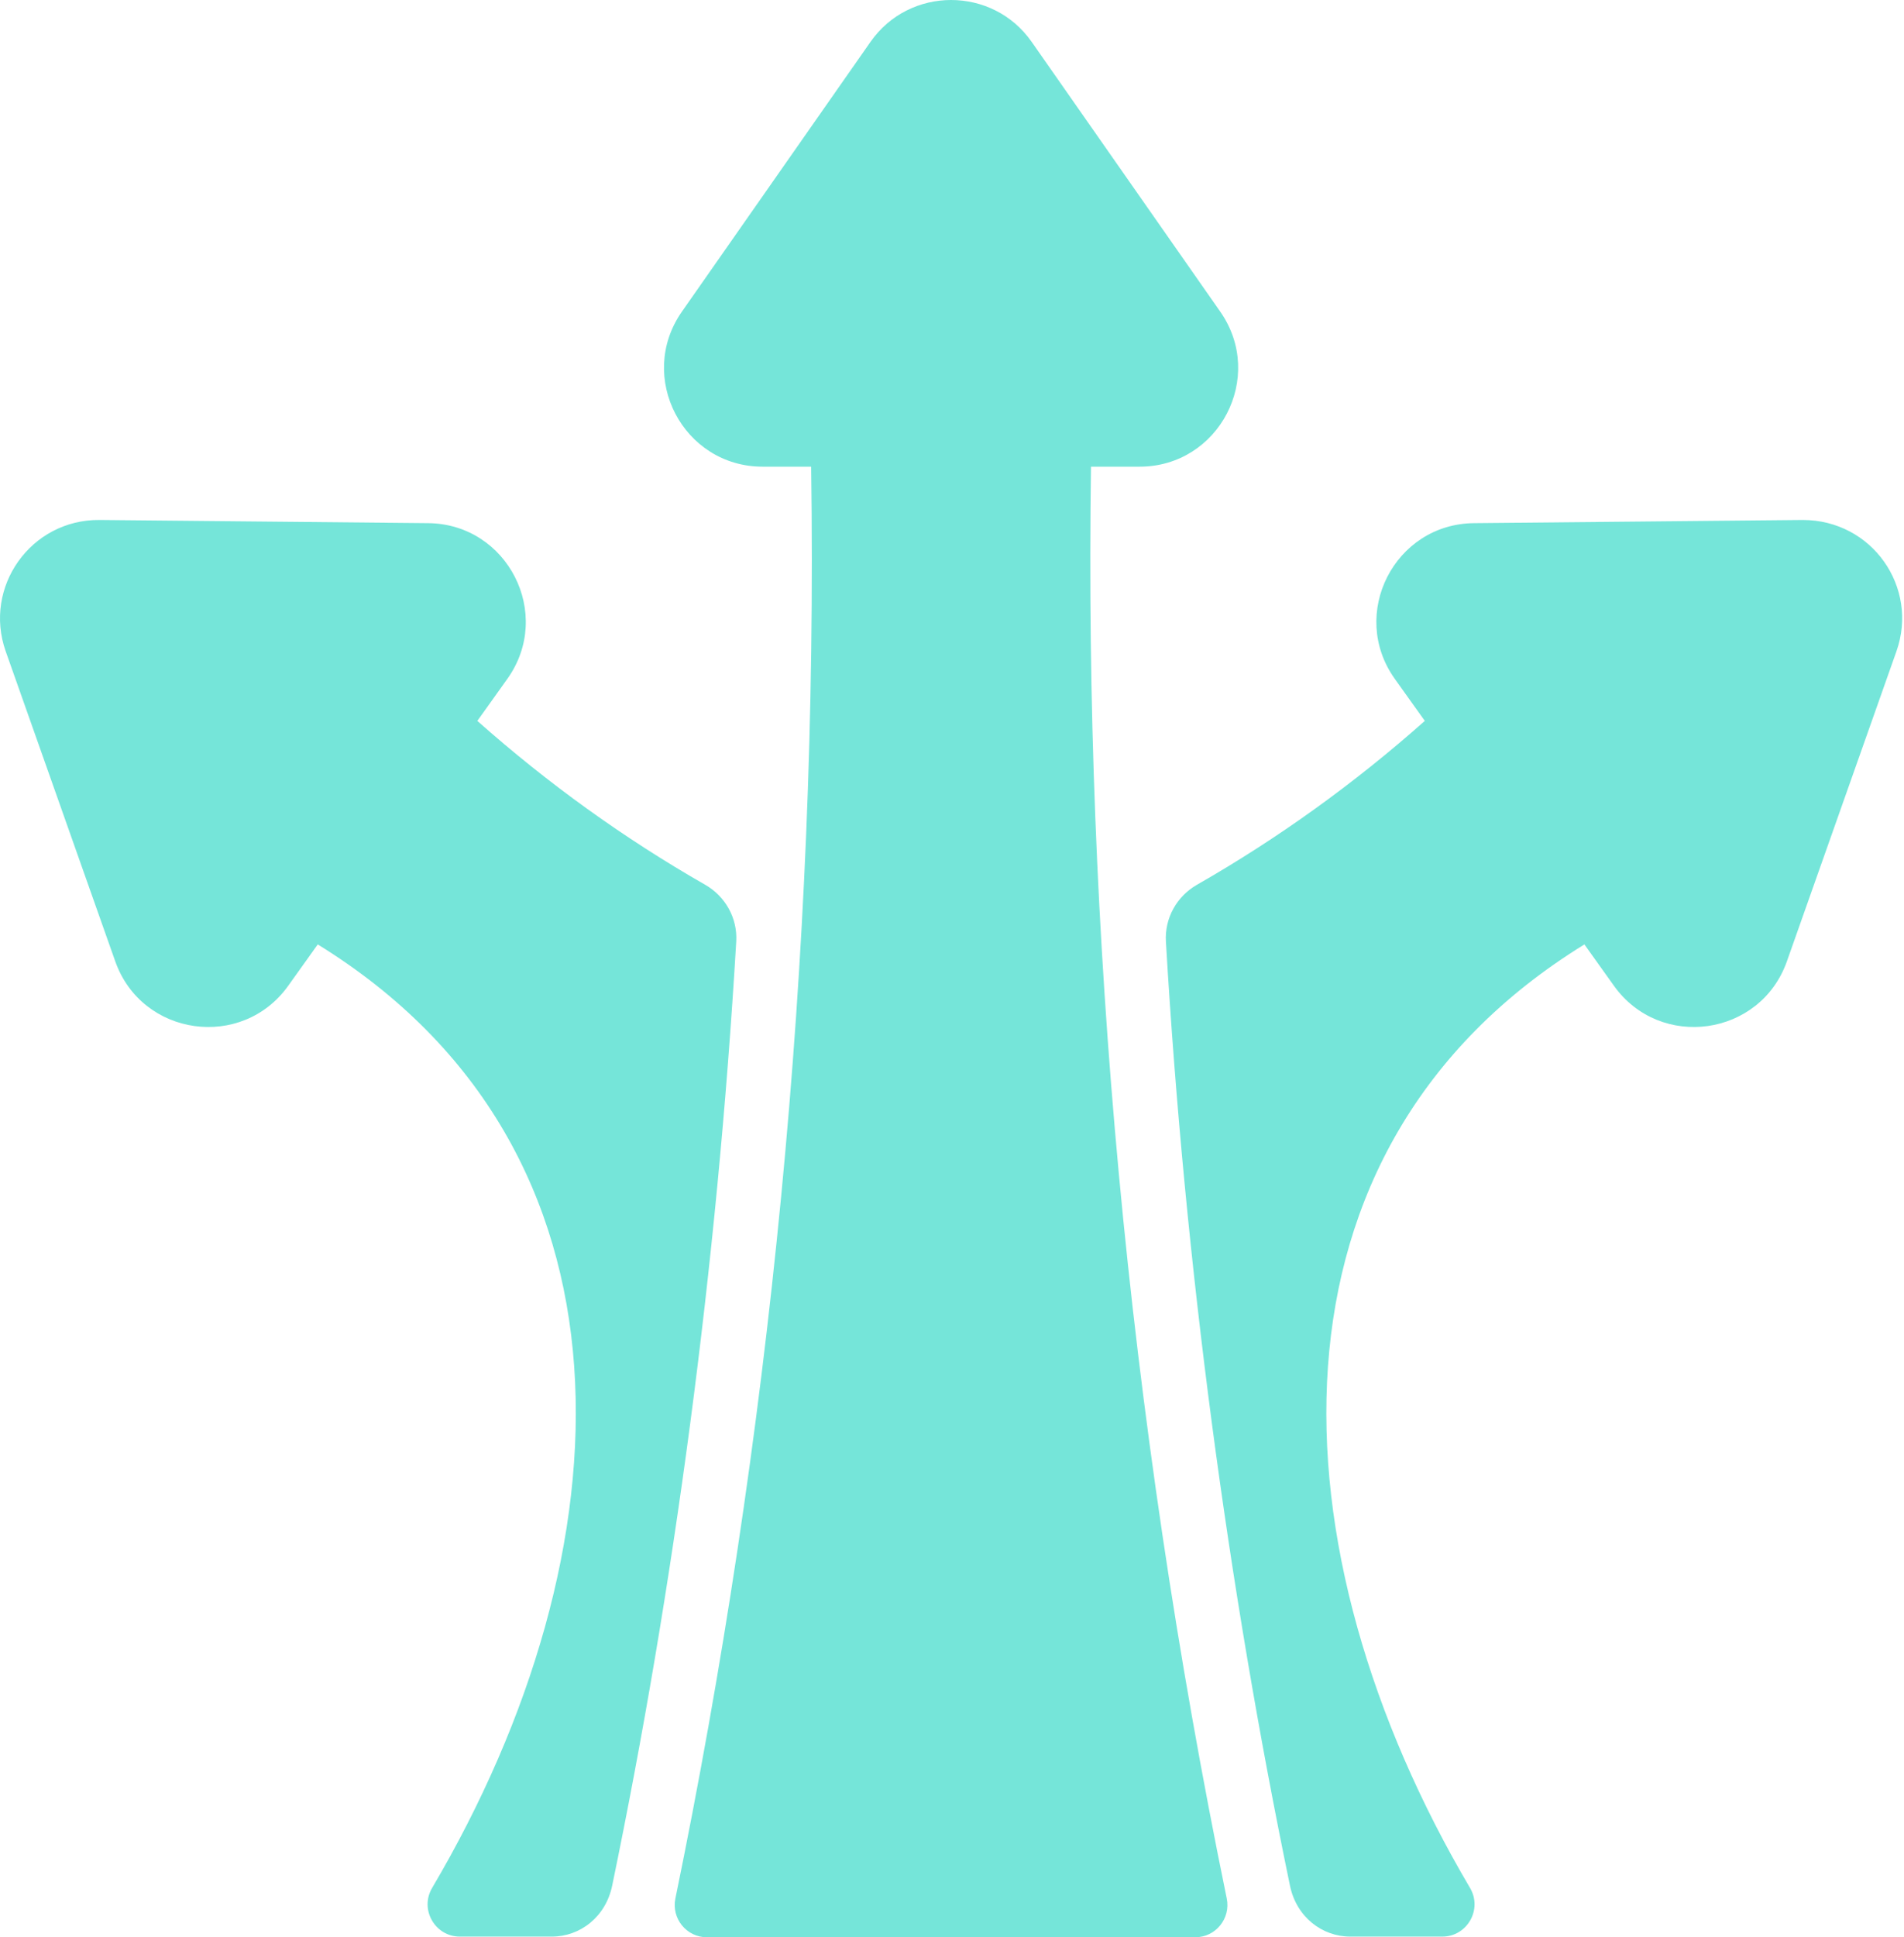 <?xml version="1.0" encoding="UTF-8"?>
<svg xmlns="http://www.w3.org/2000/svg" width="118" height="120" viewBox="0 0 118 120" fill="none">
  <path d="M117.532 40.342L110.742 59.549C109.094 64.207 102.888 65.068 100.024 61.063L98.193 58.5C77.59 71.195 78.776 96.053 91.106 116.945C91.889 118.27 90.931 119.958 89.384 119.958H83.686C81.934 119.958 80.344 118.743 79.943 116.792C76.107 98.276 73.442 78.451 72.257 58.321C72.172 56.877 72.928 55.52 74.184 54.803C79.197 51.937 83.919 48.543 88.302 44.654L86.444 42.053C83.577 38.036 86.421 32.454 91.348 32.405L111.721 32.208C116.024 32.208 118.931 36.378 117.532 40.342Z" fill="#75E5D9"></path>
  <path d="M37.942 116.792C37.541 118.745 35.948 119.958 34.2 119.958H28.501C26.959 119.958 25.994 118.274 26.78 116.945C39.119 96.035 40.284 71.188 19.692 58.5L17.861 61.063C14.997 65.068 8.791 64.207 7.143 59.549L0.353 40.342C-1.05 36.368 1.901 32.176 6.164 32.208L26.535 32.405C31.458 32.453 34.313 38.031 31.441 42.053L29.583 44.654C33.966 48.542 38.688 51.937 43.701 54.803C44.957 55.52 45.714 56.877 45.628 58.322C44.44 78.496 41.757 98.378 37.942 116.792Z" fill="#75E5D9"></path>
  <path d="M76.028 117.599C76.28 118.834 75.342 120 74.07 120H43.815C42.539 120 41.605 118.83 41.857 117.599C47.68 89.293 50.713 59.459 50.271 28.907H47.266C42.333 28.907 39.433 23.348 42.261 19.304L53.944 2.6C56.363 -0.864 61.519 -0.869 63.942 2.6L75.626 19.306C78.454 23.357 75.547 28.907 70.624 28.907H67.614C67.199 57.575 69.823 87.433 76.028 117.599Z" fill="#75E5D9"></path>
</svg>
